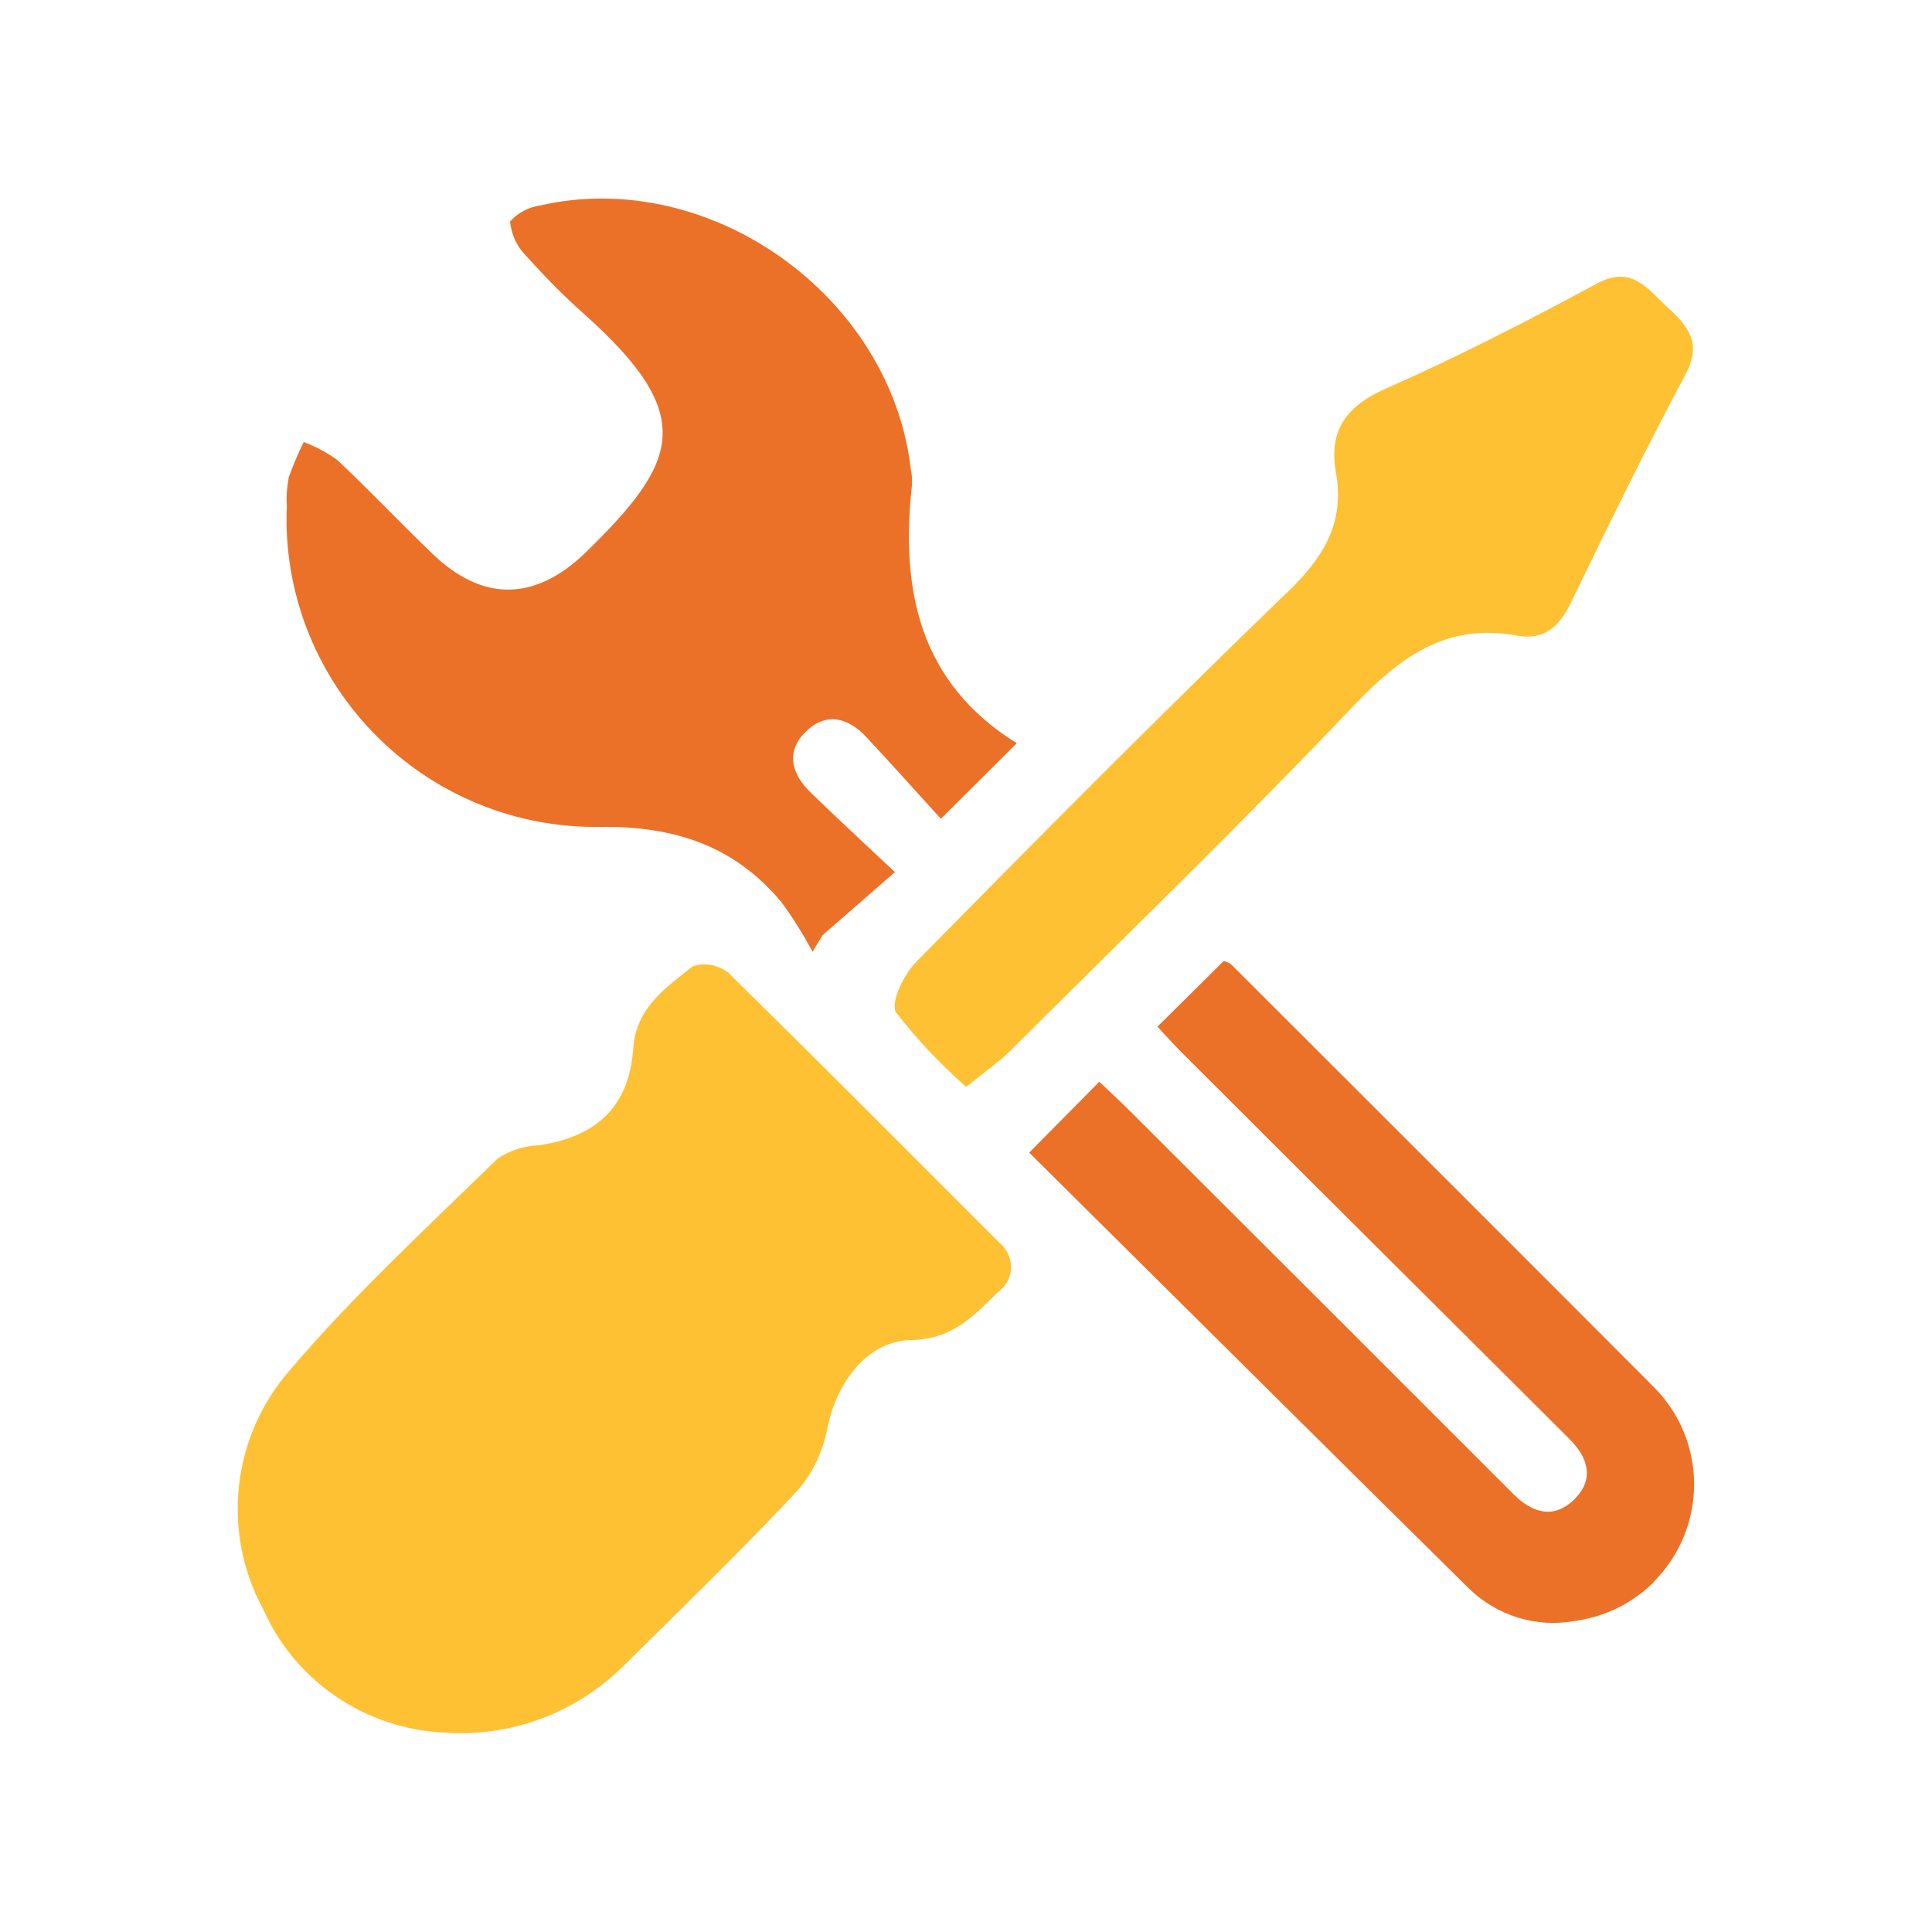 <?xml version="1.0" encoding="UTF-8"?>
<svg id="maintenance" xmlns="http://www.w3.org/2000/svg" viewBox="0 0 100 100">
  <path d="M14.93,24.74c.24-.65.49-1.26.79-1.86.63.24,1.22.55,1.75.94,1.65,1.55,3.21,3.21,4.85,4.78,2.64,2.59,5.39,2.53,8.01-.02,4.8-4.69,5.79-7.07-.09-12.32-1.06-.94-2.06-1.96-3.01-3.02-.48-.48-.76-1.1-.83-1.77.39-.45.94-.74,1.53-.83,8.79-2.02,18.16,4.65,19.21,13.62.06.29.08.57.06.87-.59,5.39.37,10.2,5.43,13.34l-3.93,3.91c-1.26-1.39-2.55-2.82-3.84-4.21-.94-1.02-2.1-1.35-3.16-.29-1.06,1.04-.72,2.2.28,3.16,1.37,1.33,2.77,2.62,4.34,4.1l-3.75,3.27-.51.85c-.48-.88-1-1.73-1.59-2.53-2.42-2.94-5.55-3.98-9.4-3.93-8.82.13-16.11-6.9-16.24-15.73,0-.28,0-.55.02-.85-.04-.49,0-.98.09-1.47h0ZM85.63,81.86c-1.12,1.12-2.55,1.83-4.12,2.04-2,.37-4.04-.28-5.48-1.68-7.57-7.47-15.1-14.97-22.76-22.56l3.63-3.67c.57.55,1.14,1.06,1.68,1.61,6.22,6.2,12.44,12.42,18.66,18.64l1.06,1.06c.96.98,2.08,1.37,3.16.33s.76-2.18-.24-3.16l-1.06-1.06c-6.22-6.2-12.46-12.4-18.68-18.62-.55-.53-1.06-1.1-1.57-1.65l3.43-3.4c.15.04.29.09.41.2,7.27,7.26,14.56,14.54,21.82,21.82,2.81,2.79,2.82,7.29.04,10.1h.01Z" style="fill: #eb7128; stroke-width: 0px;"/>
  <path d="M66.56,30.73c1.88-1.81,3.06-3.58,2.59-6.26-.39-2.18.51-3.45,2.61-4.37,3.69-1.63,7.27-3.47,10.83-5.39,1.88-1.04,2.67.24,3.77,1.24,1.07.98,1.73,1.86.87,3.45-2.06,3.86-4,7.83-5.91,11.77-.59,1.27-1.42,1.98-2.79,1.73-3.63-.67-6,1.06-8.42,3.58-5.81,6.12-11.87,11.98-17.85,17.94-.59.57-1.27,1.04-2.25,1.84-1.33-1.18-2.55-2.45-3.63-3.86-.31-.48.39-1.96,1.04-2.61,6.31-6.42,12.66-12.81,19.14-19.07v.02ZM51.99,66.56c-.09.11-.22.24-.35.33-1.26,1.24-2.36,2.43-4.45,2.47-2.29.02-3.88,2.18-4.36,4.54-.24,1.22-.76,2.36-1.57,3.27-2.9,3.1-5.96,6.06-8.99,9.06-2.45,2.43-5.81,3.69-9.24,3.45-4.1-.18-7.75-2.64-9.41-6.39-2.18-4.02-1.61-8.97,1.39-12.38,3.3-3.88,7.08-7.36,10.73-10.93.63-.43,1.37-.67,2.14-.7,2.96-.43,4.67-1.98,4.89-4.96.13-2.16,1.68-3.18,3.08-4.3.63-.22,1.31-.08,1.83.31,4.71,4.63,9.36,9.3,14.03,13.97.68.55.83,1.55.29,2.25h-.01Z" style="fill: #ffc134; stroke-width: 0px;"/>
</svg>